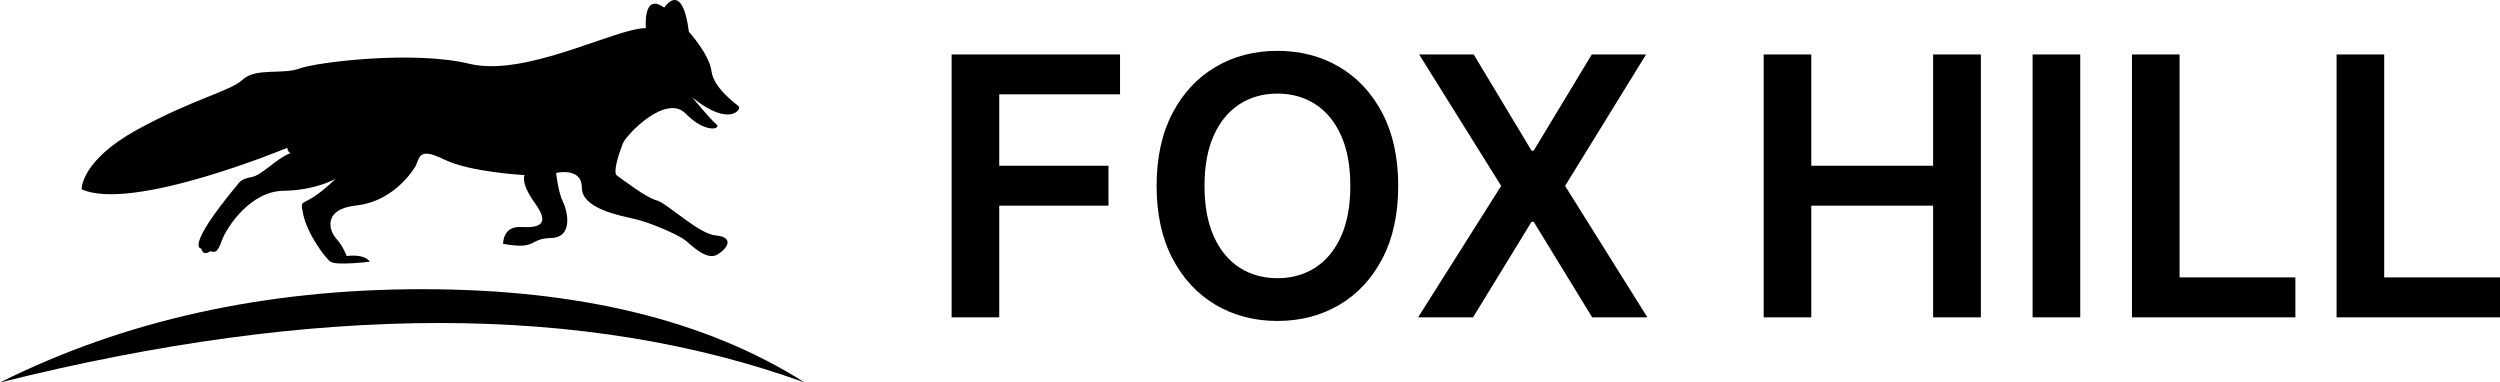 <?xml version="1.0" encoding="UTF-8" standalone="no"?><!-- Generator: Gravit.io --><svg xmlns="http://www.w3.org/2000/svg" xmlns:xlink="http://www.w3.org/1999/xlink" style="isolation:isolate" viewBox="2222.5 552.694 281.171 43.016" width="281.171pt" height="43.016pt"><g><path d=" M 2302.518 560.696 C 2302.282 558.807 2299.98 556.269 2299.98 556.269 C 2299.213 550.366 2297.205 553.554 2297.205 553.554 C 2294.785 551.783 2295.139 555.856 2295.139 555.856 C 2291.715 555.856 2281.621 561.405 2275.304 559.87 C 2268.988 558.335 2258.067 559.693 2256.178 560.401 C 2254.289 561.109 2251.279 560.283 2249.803 561.641 C 2248.327 562.999 2244.195 563.825 2237.878 567.308 C 2231.562 570.791 2231.68 573.978 2231.68 573.978 C 2237.348 576.575 2254.821 569.315 2254.821 569.315 C 2254.821 569.787 2255.175 569.905 2255.175 569.905 C 2253.522 570.554 2251.928 572.444 2250.748 572.62 C 2249.567 572.797 2249.272 573.388 2249.272 573.388 C 2243.133 580.767 2245.14 580.649 2245.14 580.649 C 2245.376 581.593 2246.143 580.944 2246.143 580.944 C 2246.674 581.062 2246.911 581.239 2247.442 579.763 C 2247.974 578.287 2250.63 574.214 2254.349 574.155 C 2258.068 574.096 2260.252 572.797 2260.252 572.797 C 2256.415 576.516 2256.179 574.627 2256.592 576.752 C 2257.005 578.877 2259.013 581.651 2259.663 582.124 C 2260.313 582.596 2264.09 582.124 2264.09 582.124 C 2263.44 581.179 2261.492 581.494 2261.492 581.494 C 2261.492 581.494 2261.079 580.352 2260.311 579.526 C 2259.544 578.699 2258.718 576.22 2262.554 575.807 C 2266.391 575.393 2268.575 572.442 2269.166 571.498 C 2269.756 570.553 2269.402 569.136 2272.413 570.612 C 2275.424 572.088 2281.504 572.383 2281.504 572.383 C 2281.504 572.383 2280.973 573.21 2282.685 575.571 C 2284.397 577.932 2283.157 578.346 2281.091 578.227 C 2279.025 578.109 2279.084 580.116 2279.084 580.116 C 2282.98 580.825 2281.917 579.526 2284.456 579.467 C 2286.994 579.408 2286.345 576.456 2285.814 575.394 C 2285.283 574.331 2285.046 572.147 2285.046 572.147 C 2285.046 572.147 2287.939 571.439 2287.939 573.8 C 2287.939 576.162 2292.189 576.929 2293.96 577.342 C 2295.731 577.755 2298.623 579.054 2299.391 579.585 C 2300.159 580.116 2301.93 582.124 2303.228 581.297 C 2304.527 580.47 2304.94 579.349 2302.992 579.172 C 2301.044 578.995 2297.502 575.512 2296.321 575.217 C 2295.14 574.922 2292.425 572.797 2291.894 572.443 C 2291.363 572.088 2292.189 569.786 2292.543 568.841 C 2292.897 567.897 2297.384 563.175 2299.627 565.477 C 2301.87 567.779 2303.7 567.188 2303.051 566.657 C 2302.401 566.126 2300.355 563.647 2300.355 563.647 C 2304.567 567.07 2305.943 564.945 2305.588 564.65 C 2305.234 564.356 2302.754 562.586 2302.518 560.696 Z " fill="rgb(0,0,0)"/><path d=" M 2222.5 595.711 Q 2243.484 585.219 2269.975 585.219 Q 2296.467 585.219 2312.992 595.711 Q 2276.008 582.334 2222.5 595.711 Z " fill="rgb(0,0,0)"/><path d=" M 2426.214 588.385 L 2420.858 588.385 L 2420.858 558.817 L 2426.214 558.817 L 2426.214 571.335 L 2439.915 571.335 L 2439.915 558.817 L 2445.286 558.817 L 2445.286 588.385 L 2439.915 588.385 L 2439.915 575.825 L 2426.214 575.825 L 2426.214 588.385 L 2426.214 588.385 Z  M 2451.104 558.817 L 2456.461 558.817 L 2456.461 588.385 L 2451.104 588.385 L 2451.104 558.817 L 2451.104 558.817 Z  M 2480.658 588.385 L 2462.279 588.385 L 2462.279 558.817 L 2467.635 558.817 L 2467.635 583.895 L 2480.658 583.895 L 2480.658 588.385 L 2480.658 588.385 Z  M 2503.671 588.385 L 2485.292 588.385 L 2485.292 558.817 L 2490.648 558.817 L 2490.648 583.895 L 2503.671 583.895 L 2503.671 588.385 L 2503.671 588.385 Z  M 2334.883 588.385 L 2329.527 588.385 L 2329.527 558.817 L 2348.469 558.817 L 2348.469 563.307 L 2334.883 563.307 L 2334.883 571.335 L 2347.169 571.335 L 2347.169 575.825 L 2334.883 575.825 L 2334.883 588.385 L 2334.883 588.385 Z  M 2379.755 573.601 L 2379.755 573.601 L 2379.755 573.601 Q 2379.755 578.38 2377.972 581.78 L 2377.972 581.78 L 2377.972 581.78 Q 2376.189 585.18 2373.121 586.985 L 2373.121 586.985 L 2373.121 586.985 Q 2370.053 588.79 2366.169 588.79 L 2366.169 588.79 L 2366.169 588.79 Q 2362.285 588.79 2359.217 586.978 L 2359.217 586.978 L 2359.217 586.978 Q 2356.149 585.166 2354.366 581.766 L 2354.366 581.766 L 2354.366 581.766 Q 2352.583 578.366 2352.583 573.601 L 2352.583 573.601 L 2352.583 573.601 Q 2352.583 568.823 2354.366 565.423 L 2354.366 565.423 L 2354.366 565.423 Q 2356.149 562.023 2359.217 560.218 L 2359.217 560.218 L 2359.217 560.218 Q 2362.285 558.413 2366.169 558.413 L 2366.169 558.413 L 2366.169 558.413 Q 2370.053 558.413 2373.121 560.218 L 2373.121 560.218 L 2373.121 560.218 Q 2376.189 562.023 2377.972 565.423 L 2377.972 565.423 L 2377.972 565.423 Q 2379.755 568.823 2379.755 573.601 Z  M 2374.369 573.601 L 2374.369 573.601 L 2374.369 573.601 Q 2374.369 570.237 2373.323 567.92 L 2373.323 567.92 L 2373.323 567.92 Q 2372.276 565.603 2370.428 564.412 L 2370.428 564.412 L 2370.428 564.412 Q 2368.58 563.221 2366.169 563.221 L 2366.169 563.221 L 2366.169 563.221 Q 2363.758 563.221 2361.91 564.412 L 2361.91 564.412 L 2361.91 564.412 Q 2360.062 565.603 2359.015 567.92 L 2359.015 567.92 L 2359.015 567.92 Q 2357.968 570.237 2357.968 573.601 L 2357.968 573.601 L 2357.968 573.601 Q 2357.968 576.965 2359.015 579.283 L 2359.015 579.283 L 2359.015 579.283 Q 2360.062 581.6 2361.91 582.791 L 2361.91 582.791 L 2361.91 582.791 Q 2363.758 583.982 2366.169 583.982 L 2366.169 583.982 L 2366.169 583.982 Q 2368.58 583.982 2370.428 582.791 L 2370.428 582.791 L 2370.428 582.791 Q 2372.276 581.6 2373.323 579.283 L 2373.323 579.283 L 2373.323 579.283 Q 2374.369 576.965 2374.369 573.601 Z  M 2382.108 558.817 L 2388.244 558.817 L 2394.755 569.646 L 2394.986 569.646 L 2401.526 558.817 L 2407.633 558.817 L 2398.523 573.601 L 2407.778 588.385 L 2401.57 588.385 L 2394.986 577.629 L 2394.755 577.629 L 2388.172 588.385 L 2381.992 588.385 L 2391.333 573.601 L 2382.108 558.817 L 2382.108 558.817 Z " fill="rgb(0,0,0)"/></g></svg>